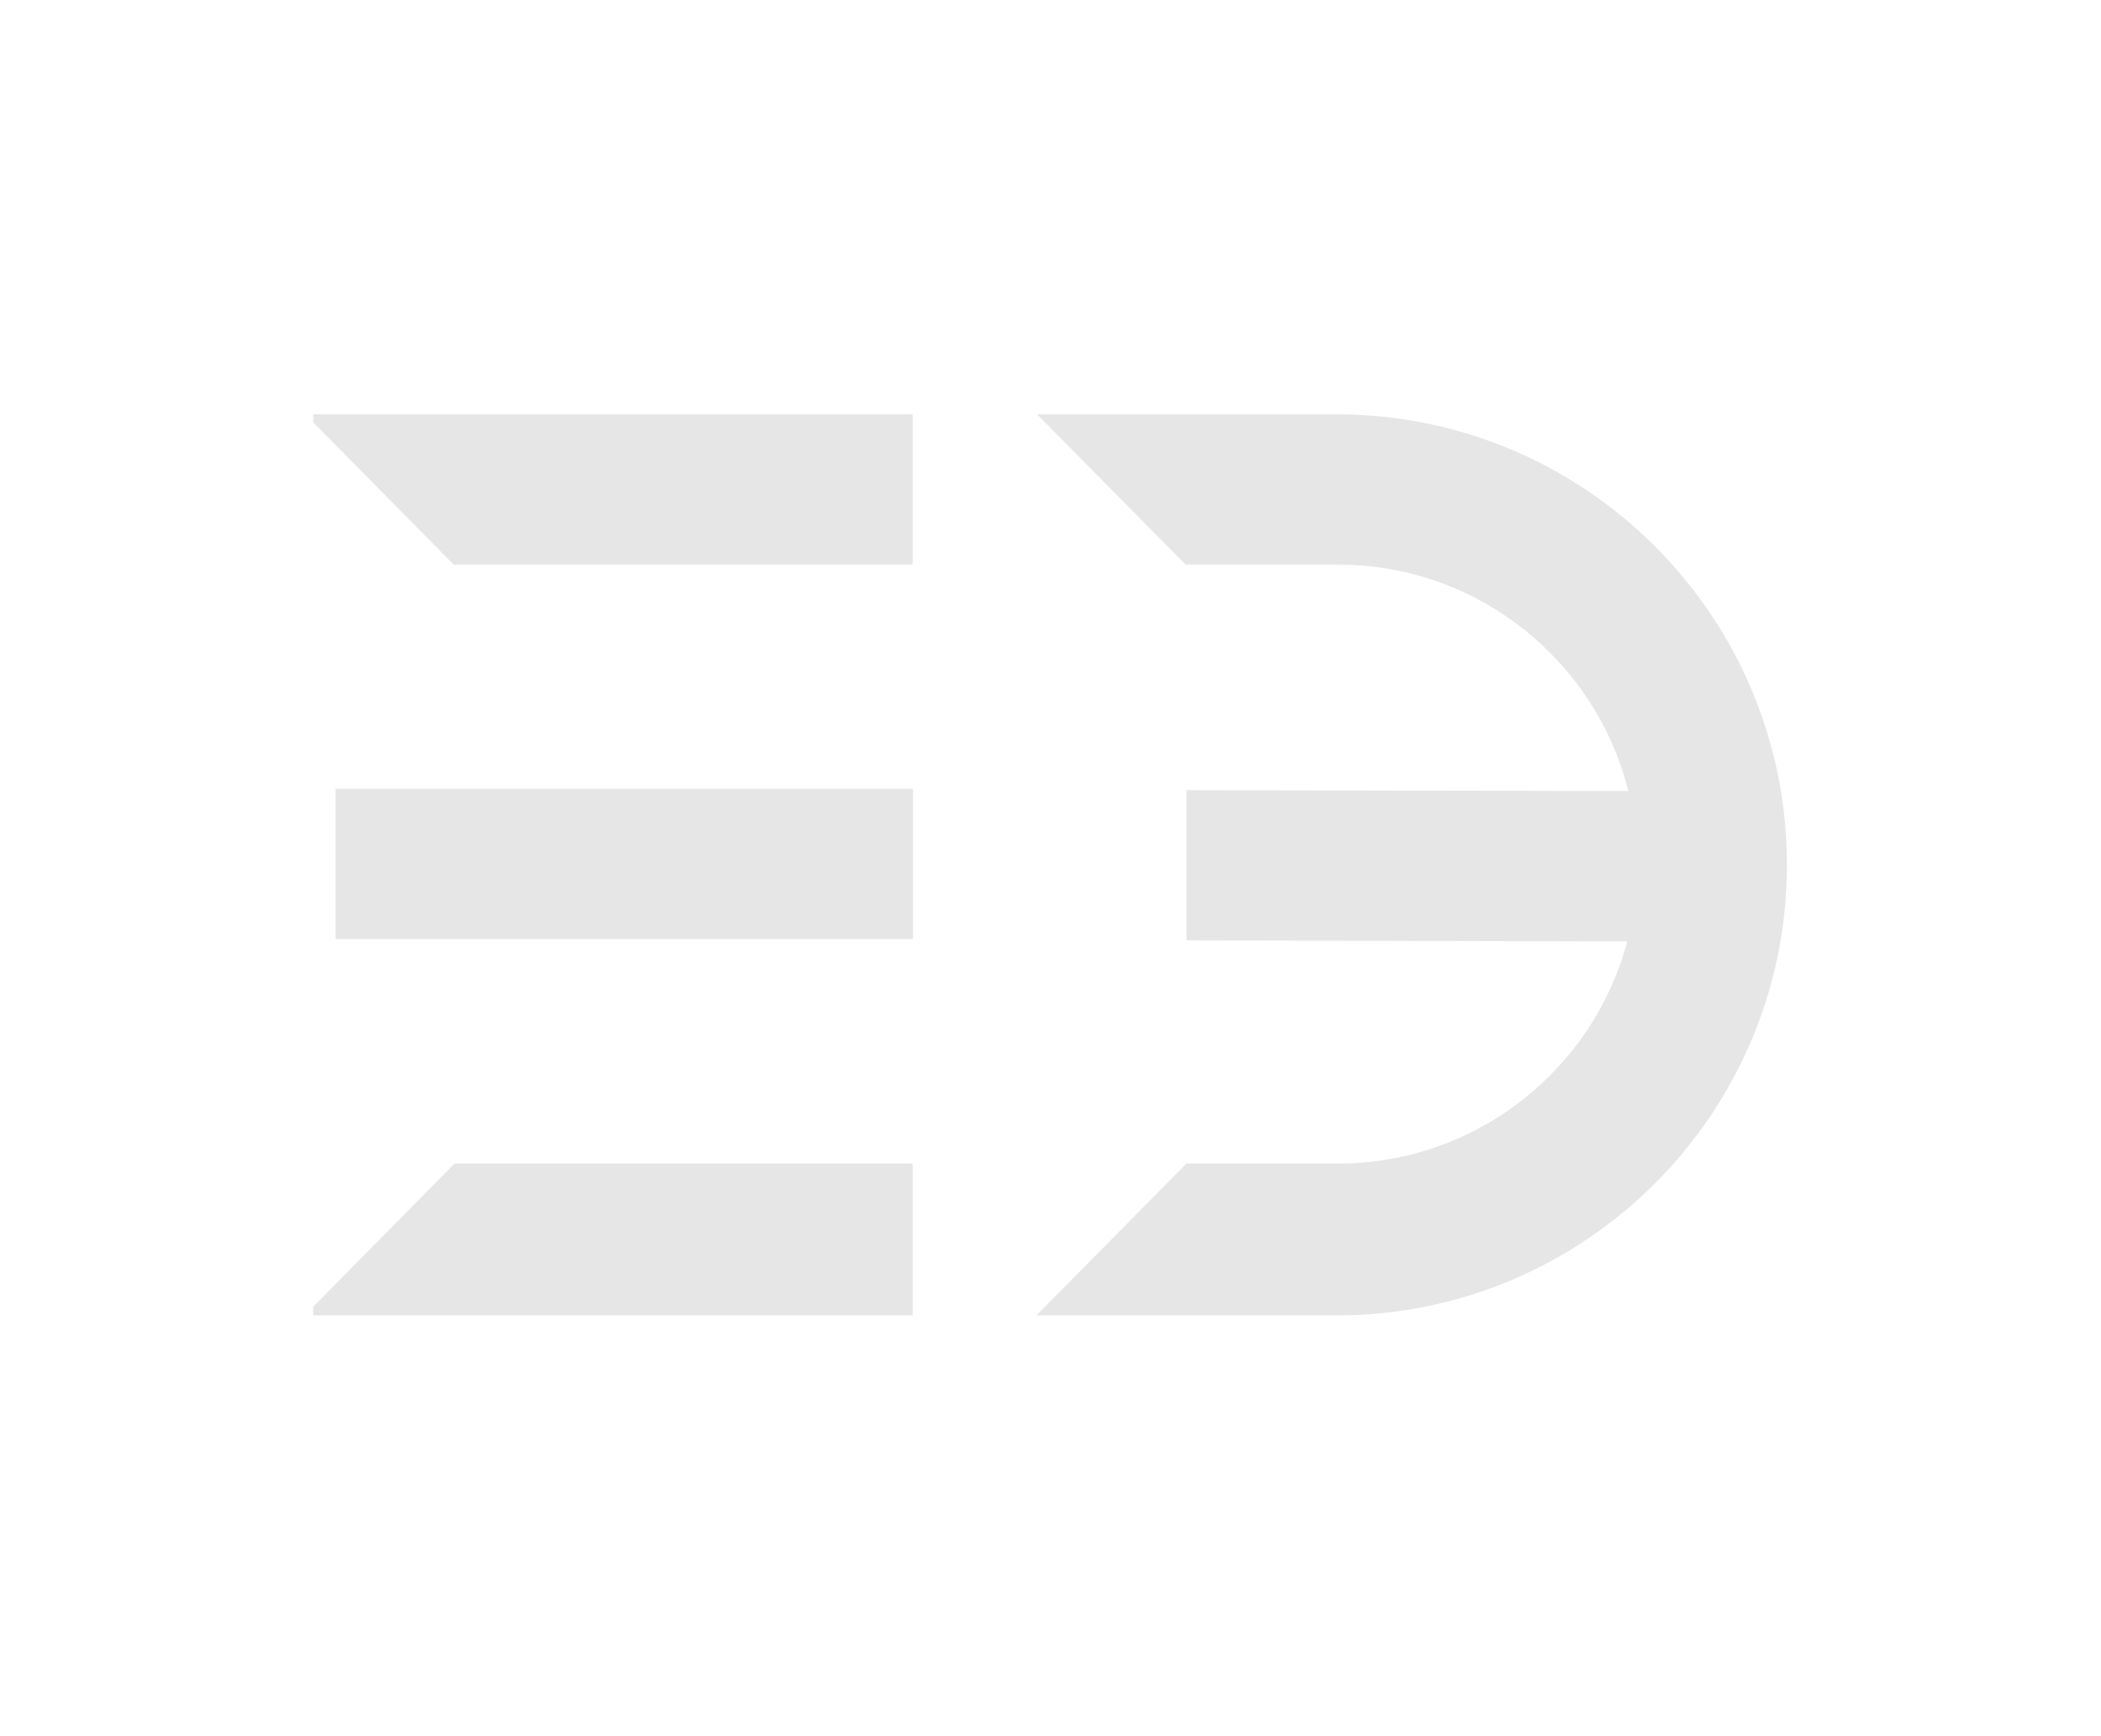 <svg xmlns="http://www.w3.org/2000/svg" width="990" height="818" viewBox="0 0 990 818" fill="none"><path d="M430.244 371.743H158.126V442.544H430.244V371.743Z" fill="#E6E6E6"></path><path d="M147.601 615.793V619.933H430.034V548.29H214.262L147.601 615.793Z" fill="#E6E6E6"></path><path d="M430.034 266.067V195.266H147.601V199.055L213.771 266.067H430.034Z" fill="#E6E6E6"></path><path d="M629.666 195.266H488.695L558.654 266.067H630.367C696.467 266.067 751.901 311.467 767.269 372.796C684.749 372.655 559.075 372.375 559.075 372.375V443.176C559.075 443.176 684.047 443.457 766.777 443.667C750.708 503.943 695.765 548.36 630.367 548.36H559.075L488.344 619.933H629.666C746.919 619.933 841.999 524.853 841.999 407.6C841.999 290.346 746.989 195.266 629.666 195.266Z" fill="#E6E6E6"></path></svg>